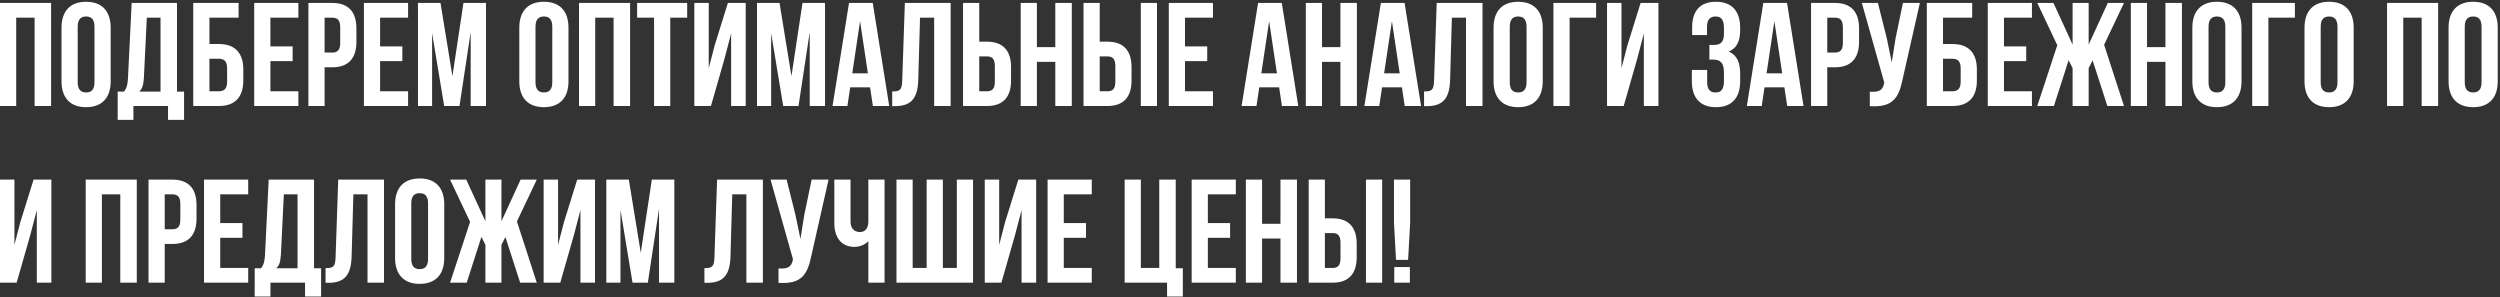 <svg width="849" height="101" viewBox="0 0 849 101" fill="none" xmlns="http://www.w3.org/2000/svg">
<rect x="0" y="0" width="849" height="101" fill="#333333" stroke="none"/>
<path d="M5.5 6H11.75V36H17.35V1H1.41561e-07V36H5.5V6ZM26.388 9.05C26.388 6.55 27.488 5.6 29.238 5.6C30.988 5.6 32.088 6.55 32.088 9.05V27.95C32.088 30.45 30.988 31.4 29.238 31.4C27.488 31.4 26.388 30.45 26.388 27.95V9.05ZM20.888 27.6C20.888 33.2 23.838 36.4 29.238 36.4C34.638 36.4 37.588 33.2 37.588 27.6V9.4C37.588 3.8 34.638 0.6 29.238 0.6C23.838 0.6 20.888 3.8 20.888 9.4V27.6ZM62.512 40.7V31.1H60.112V1H44.712L43.462 26.55C43.362 28.6 43.062 29.9 42.112 31.1H39.962V40.7H45.312V36H57.062V40.7H62.512ZM49.862 6H54.512V31.1H47.312C48.212 30.25 48.712 29.1 48.862 26.45L49.862 6ZM74.326 36C79.826 36 82.626 32.95 82.626 27.35V23.6C82.626 18 79.826 14.95 74.326 14.95H71.126V6H81.026V1H65.626V36H74.326ZM71.126 31V19.95H74.326C76.076 19.95 77.126 20.75 77.126 23.25V27.7C77.126 30.2 76.076 31 74.326 31H71.126ZM91.828 6H101.328V1H86.328V36H101.328V31H91.828V20.75H99.378V15.75H91.828V6ZM112.836 1H104.736V36H110.236V22.85H112.836C118.336 22.85 121.036 19.8 121.036 14.2V9.65C121.036 4.05 118.336 1 112.836 1ZM112.836 6C114.586 6 115.536 6.8 115.536 9.3V14.55C115.536 17.05 114.586 17.85 112.836 17.85H110.236V6H112.836ZM129.084 6H138.584V1H123.584V36H138.584V31H129.084V20.75H136.634V15.75H129.084V6ZM149.592 1H141.942V36H146.742V11.25L150.842 36H156.042L159.842 10.9V36H165.042V1H157.392L153.642 25.85L149.592 1ZM181.857 9.05C181.857 6.55 182.957 5.6 184.707 5.6C186.457 5.6 187.557 6.55 187.557 9.05V27.95C187.557 30.45 186.457 31.4 184.707 31.4C182.957 31.4 181.857 30.45 181.857 27.95V9.05ZM176.357 27.6C176.357 33.2 179.307 36.4 184.707 36.4C190.107 36.4 193.057 33.2 193.057 27.6V9.4C193.057 3.8 190.107 0.6 184.707 0.6C179.307 0.6 176.357 3.8 176.357 9.4V27.6ZM202.131 6H208.381V36H213.981V1H196.631V36H202.131V6ZM216.369 6H222.119V36H227.619V6H233.369V1H216.369V6ZM246.041 19.95L248.291 11.35V36H253.241V1H247.191L242.691 15.45L240.691 23.15V1H235.791V36H241.441L246.041 19.95ZM264.729 1H257.079V36H261.879V11.25L265.979 36H271.179L274.979 10.9V36H280.179V1H272.529L268.779 25.85L264.729 1ZM296.38 1H288.33L282.73 36H287.78L288.73 29.65H295.48L296.43 36H301.98L296.38 1ZM292.08 7.2L294.73 24.9H289.43L292.08 7.2ZM302.991 36.05H303.841C309.341 36.05 311.641 33.55 311.841 27.15L312.441 6H317.241V36H322.841V1H307.291L306.391 27.45C306.291 30.7 305.491 31.05 302.991 31.05V36.05ZM335.151 36C340.651 36 343.351 32.95 343.351 27.35V22.8C343.351 17.2 340.651 14.15 335.151 14.15H332.551V1H327.051V36H335.151ZM332.551 31V19.15H335.151C336.901 19.15 337.851 19.95 337.851 22.45V27.7C337.851 30.2 336.901 31 335.151 31H332.551ZM352.131 21H358.381V36H363.981V1H358.381V16H352.131V1H346.631V36H352.131V21ZM376.069 36C381.569 36 384.269 32.95 384.269 27.35V22.8C384.269 17.2 381.569 14.15 376.069 14.15H373.469V1H367.969V36H376.069ZM373.469 31V19.15H376.069C377.819 19.15 378.769 19.95 378.769 22.45V27.7C378.769 30.2 377.819 31 376.069 31H373.469ZM392.919 36V1H387.419V36H392.919ZM402.424 6H411.924V1H396.924V36H411.924V31H402.424V20.75H409.974V15.75H402.424V6ZM435.296 1H427.246L421.646 36H426.696L427.646 29.65H434.396L435.346 36H440.896L435.296 1ZM430.996 7.2L433.646 24.9H428.346L430.996 7.2ZM448.957 21H455.207V36H460.807V1H455.207V16H448.957V1H443.457V36H448.957V21ZM476.995 1H468.945L463.345 36H468.395L469.345 29.65H476.095L477.045 36H482.595L476.995 1ZM472.695 7.2L475.345 24.9H470.045L472.695 7.2ZM483.606 36.05H484.456C489.956 36.05 492.256 33.55 492.456 27.15L493.056 6H497.856V36H503.456V1H487.906L487.006 27.45C486.906 30.7 486.106 31.05 483.606 31.05V36.05ZM512.716 9.05C512.716 6.55 513.816 5.6 515.566 5.6C517.316 5.6 518.416 6.55 518.416 9.05V27.95C518.416 30.45 517.316 31.4 515.566 31.4C513.816 31.4 512.716 30.45 512.716 27.95V9.05ZM507.216 27.6C507.216 33.2 510.166 36.4 515.566 36.4C520.966 36.4 523.916 33.2 523.916 27.6V9.4C523.916 3.8 520.966 0.6 515.566 0.6C510.166 0.6 507.216 3.8 507.216 9.4V27.6ZM533.04 36V6H542.04V1H527.54V36H533.04ZM556.002 19.95L558.252 11.35V36H563.202V1H557.152L552.652 15.45L550.652 23.15V1H545.752V36H551.402L556.002 19.95ZM585.454 11.55C585.454 14.35 584.204 15.25 582.154 15.25H580.504V20.25H581.854C584.354 20.25 585.454 21.45 585.454 24.7V27.45C585.454 30.55 584.354 31.4 582.604 31.4C580.854 31.4 579.754 30.45 579.754 27.95V23.75H574.554V27.6C574.554 33.2 577.354 36.4 582.754 36.4C588.154 36.4 590.954 33.2 590.954 27.6V24.85C590.954 21.3 589.854 18.7 587.104 17.5C589.754 16.4 590.954 14.05 590.954 10.3V9.4C590.954 3.8 588.154 0.6 582.754 0.6C577.354 0.6 574.654 3.7 574.654 9.3V11.9H579.704V9.05C579.704 6.55 580.854 5.6 582.604 5.6C584.354 5.6 585.454 6.45 585.454 9.6V11.55ZM606.878 1H598.828L593.228 36H598.278L599.228 29.65H605.978L606.928 36H612.478L606.878 1ZM602.578 7.2L605.228 24.9H599.928L602.578 7.2ZM623.139 1H615.039V36H620.539V22.85H623.139C628.639 22.85 631.339 19.8 631.339 14.2V9.65C631.339 4.05 628.639 1 623.139 1ZM623.139 6C624.889 6 625.839 6.8 625.839 9.3V14.55C625.839 17.05 624.889 17.85 623.139 17.85H620.539V6H623.139ZM651.987 1H646.237L643.737 13L642.437 21.15L640.737 12.95L637.737 1H632.287L639.887 28L639.837 28.3C639.387 30.85 637.787 31.35 634.987 31.15V36.05C642.637 36.55 644.787 33.4 646.087 27.1L651.987 1ZM663.047 36C668.547 36 671.347 32.95 671.347 27.35V23.6C671.347 18 668.547 14.95 663.047 14.95H659.847V6H669.747V1H654.347V36H663.047ZM659.847 31V19.95H663.047C664.797 19.95 665.847 20.75 665.847 23.25V27.7C665.847 30.2 664.797 31 663.047 31H659.847ZM680.549 6H690.049V1H675.049V36H690.049V31H680.549V20.75H688.099V15.75H680.549V6ZM709.307 1H703.857V15.15L697.357 1H691.857L698.657 15.35L691.857 36H697.507L702.507 20.45L703.857 23.15V36H709.307V23.15L710.657 20.5L715.657 36H721.307L714.557 15.2L721.307 1H715.807L709.307 15.15V1ZM729.133 21H735.383V36H740.983V1H735.383V16H729.133V1H723.633V36H729.133V21ZM750.021 9.05C750.021 6.55 751.121 5.6 752.871 5.6C754.621 5.6 755.721 6.55 755.721 9.05V27.95C755.721 30.45 754.621 31.4 752.871 31.4C751.121 31.4 750.021 30.45 750.021 27.95V9.05ZM744.521 27.6C744.521 33.2 747.471 36.4 752.871 36.4C758.271 36.4 761.221 33.2 761.221 27.6V9.4C761.221 3.8 758.271 0.6 752.871 0.6C747.471 0.6 744.521 3.8 744.521 9.4V27.6ZM770.345 36V6H779.345V1H764.845V36H770.345ZM788.107 9.05C788.107 6.55 789.207 5.6 790.957 5.6C792.707 5.6 793.807 6.55 793.807 9.05V27.95C793.807 30.45 792.707 31.4 790.957 31.4C789.207 31.4 788.107 30.45 788.107 27.95V9.05ZM782.607 27.6C782.607 33.2 785.557 36.4 790.957 36.4C796.357 36.4 799.307 33.2 799.307 27.6V9.4C799.307 3.8 796.357 0.6 790.957 0.6C785.557 0.6 782.607 3.8 782.607 9.4V27.6ZM816.145 6H822.395V36H827.995V1H810.645V36H816.145V6ZM837.032 9.05C837.032 6.55 838.132 5.6 839.882 5.6C841.632 5.6 842.732 6.55 842.732 9.05V27.95C842.732 30.45 841.632 31.4 839.882 31.4C838.132 31.4 837.032 30.45 837.032 27.95V9.05ZM831.532 27.6C831.532 33.2 834.482 36.4 839.882 36.4C845.282 36.4 848.232 33.2 848.232 27.6V9.4C848.232 3.8 845.282 0.6 839.882 0.6C834.482 0.6 831.532 3.8 831.532 9.4V27.6ZM10.25 79.95L12.5 71.35V96H17.45V61H11.4L6.9 75.45L4.9 83.15V61H1.41561e-07V96H5.65L10.25 79.95ZM34.602 66H40.852V96H46.452V61H29.102V96H34.602V66ZM58.539 61H50.44V96H55.94V82.85H58.539C64.04 82.85 66.74 79.8 66.74 74.2V69.65C66.74 64.05 64.04 61 58.539 61ZM58.539 66C60.289 66 61.239 66.8 61.239 69.3V74.55C61.239 77.05 60.289 77.85 58.539 77.85H55.94V66H58.539ZM74.787 66H84.287V61H69.287V96H84.287V91H74.787V80.75H82.337V75.75H74.787V66ZM109.045 100.7V91.1H106.645V61H91.245L89.995 86.55C89.895 88.6 89.595 89.9 88.645 91.1H86.495V100.7H91.845V96H103.595V100.7H109.045ZM96.395 66H101.045V91.1H93.845C94.745 90.25 95.245 89.1 95.395 86.45L96.395 66ZM110.559 96.05H111.409C116.909 96.05 119.209 93.55 119.409 87.15L120.009 66H124.809V96H130.409V61H114.859L113.959 87.45C113.859 90.7 113.059 91.05 110.559 91.05V96.05ZM139.669 69.05C139.669 66.55 140.769 65.6 142.519 65.6C144.269 65.6 145.369 66.55 145.369 69.05V87.95C145.369 90.45 144.269 91.4 142.519 91.4C140.769 91.4 139.669 90.45 139.669 87.95V69.05ZM134.169 87.6C134.169 93.2 137.119 96.4 142.519 96.4C147.919 96.4 150.869 93.2 150.869 87.6V69.4C150.869 63.8 147.919 60.6 142.519 60.6C137.119 60.6 134.169 63.8 134.169 69.4V87.6ZM170.293 61H164.843V75.15L158.343 61H152.843L159.643 75.35L152.843 96H158.493L163.493 80.45L164.843 83.15V96H170.293V83.15L171.643 80.5L176.643 96H182.293L175.543 75.2L182.293 61H176.793L170.293 75.15V61ZM194.869 79.95L197.119 71.35V96H202.069V61H196.019L191.519 75.45L189.519 83.15V61H184.619V96H190.269L194.869 79.95ZM213.557 61H205.907V96H210.707V71.25L214.807 96H220.007L223.807 70.9V96H229.007V61H221.357L217.607 85.85L213.557 61ZM239.221 96.05H240.071C245.571 96.05 247.871 93.55 248.071 87.15L248.671 66H253.471V96H259.071V61H243.521L242.621 87.45C242.521 90.7 241.721 91.05 239.221 91.05V96.05ZM281.381 61H275.631L273.131 73L271.831 81.15L270.131 72.95L267.131 61H261.681L269.281 88L269.231 88.3C268.781 90.85 267.181 91.35 264.381 91.15V96.05C272.031 96.55 274.181 93.4 275.481 87.1L281.381 61ZM294.891 61V75.2C294.891 77.55 293.791 78.8 292.041 78.8C290.291 78.8 288.841 77.7 288.841 75.35V61H283.341V75.8C283.341 80.6 285.691 83.85 290.191 83.85C291.691 83.85 293.691 83.2 294.891 81.9V96H300.391V61H294.891ZM330.443 96V61H324.943V91H320.193V61H314.693V91H309.943V61H304.443V96H330.443ZM344.674 79.95L346.924 71.35V96H351.874V61H345.824L341.324 75.45L339.324 83.15V61H334.424V96H340.074L344.674 79.95ZM361.262 66H370.762V61H355.762V96H370.762V91H361.262V80.75H368.812V75.75H361.262V66ZM381.934 96H396.334V100.7H401.684V91.1H399.284V61H393.684V91H387.434V61H381.934V96ZM410.188 66H419.688V61H404.688V96H419.688V91H410.188V80.75H417.738V75.75H410.188V66ZM428.596 81H434.846V96H440.446V61H434.846V76H428.596V61H423.096V96H428.596V81ZM452.534 96C458.034 96 460.734 92.95 460.734 87.35V82.8C460.734 77.2 458.034 74.15 452.534 74.15H449.934V61H444.434V96H452.534ZM449.934 91V79.15H452.534C454.284 79.15 455.234 79.95 455.234 82.45V87.7C455.234 90.2 454.284 91 452.534 91H449.934ZM469.384 96V61H463.884V96H469.384ZM478.189 88.25L478.889 75.6V61H473.389V75.6L474.089 88.25H478.189ZM473.489 90.7V96H478.789V90.7H473.489Z" fill="white"/>
</svg>
